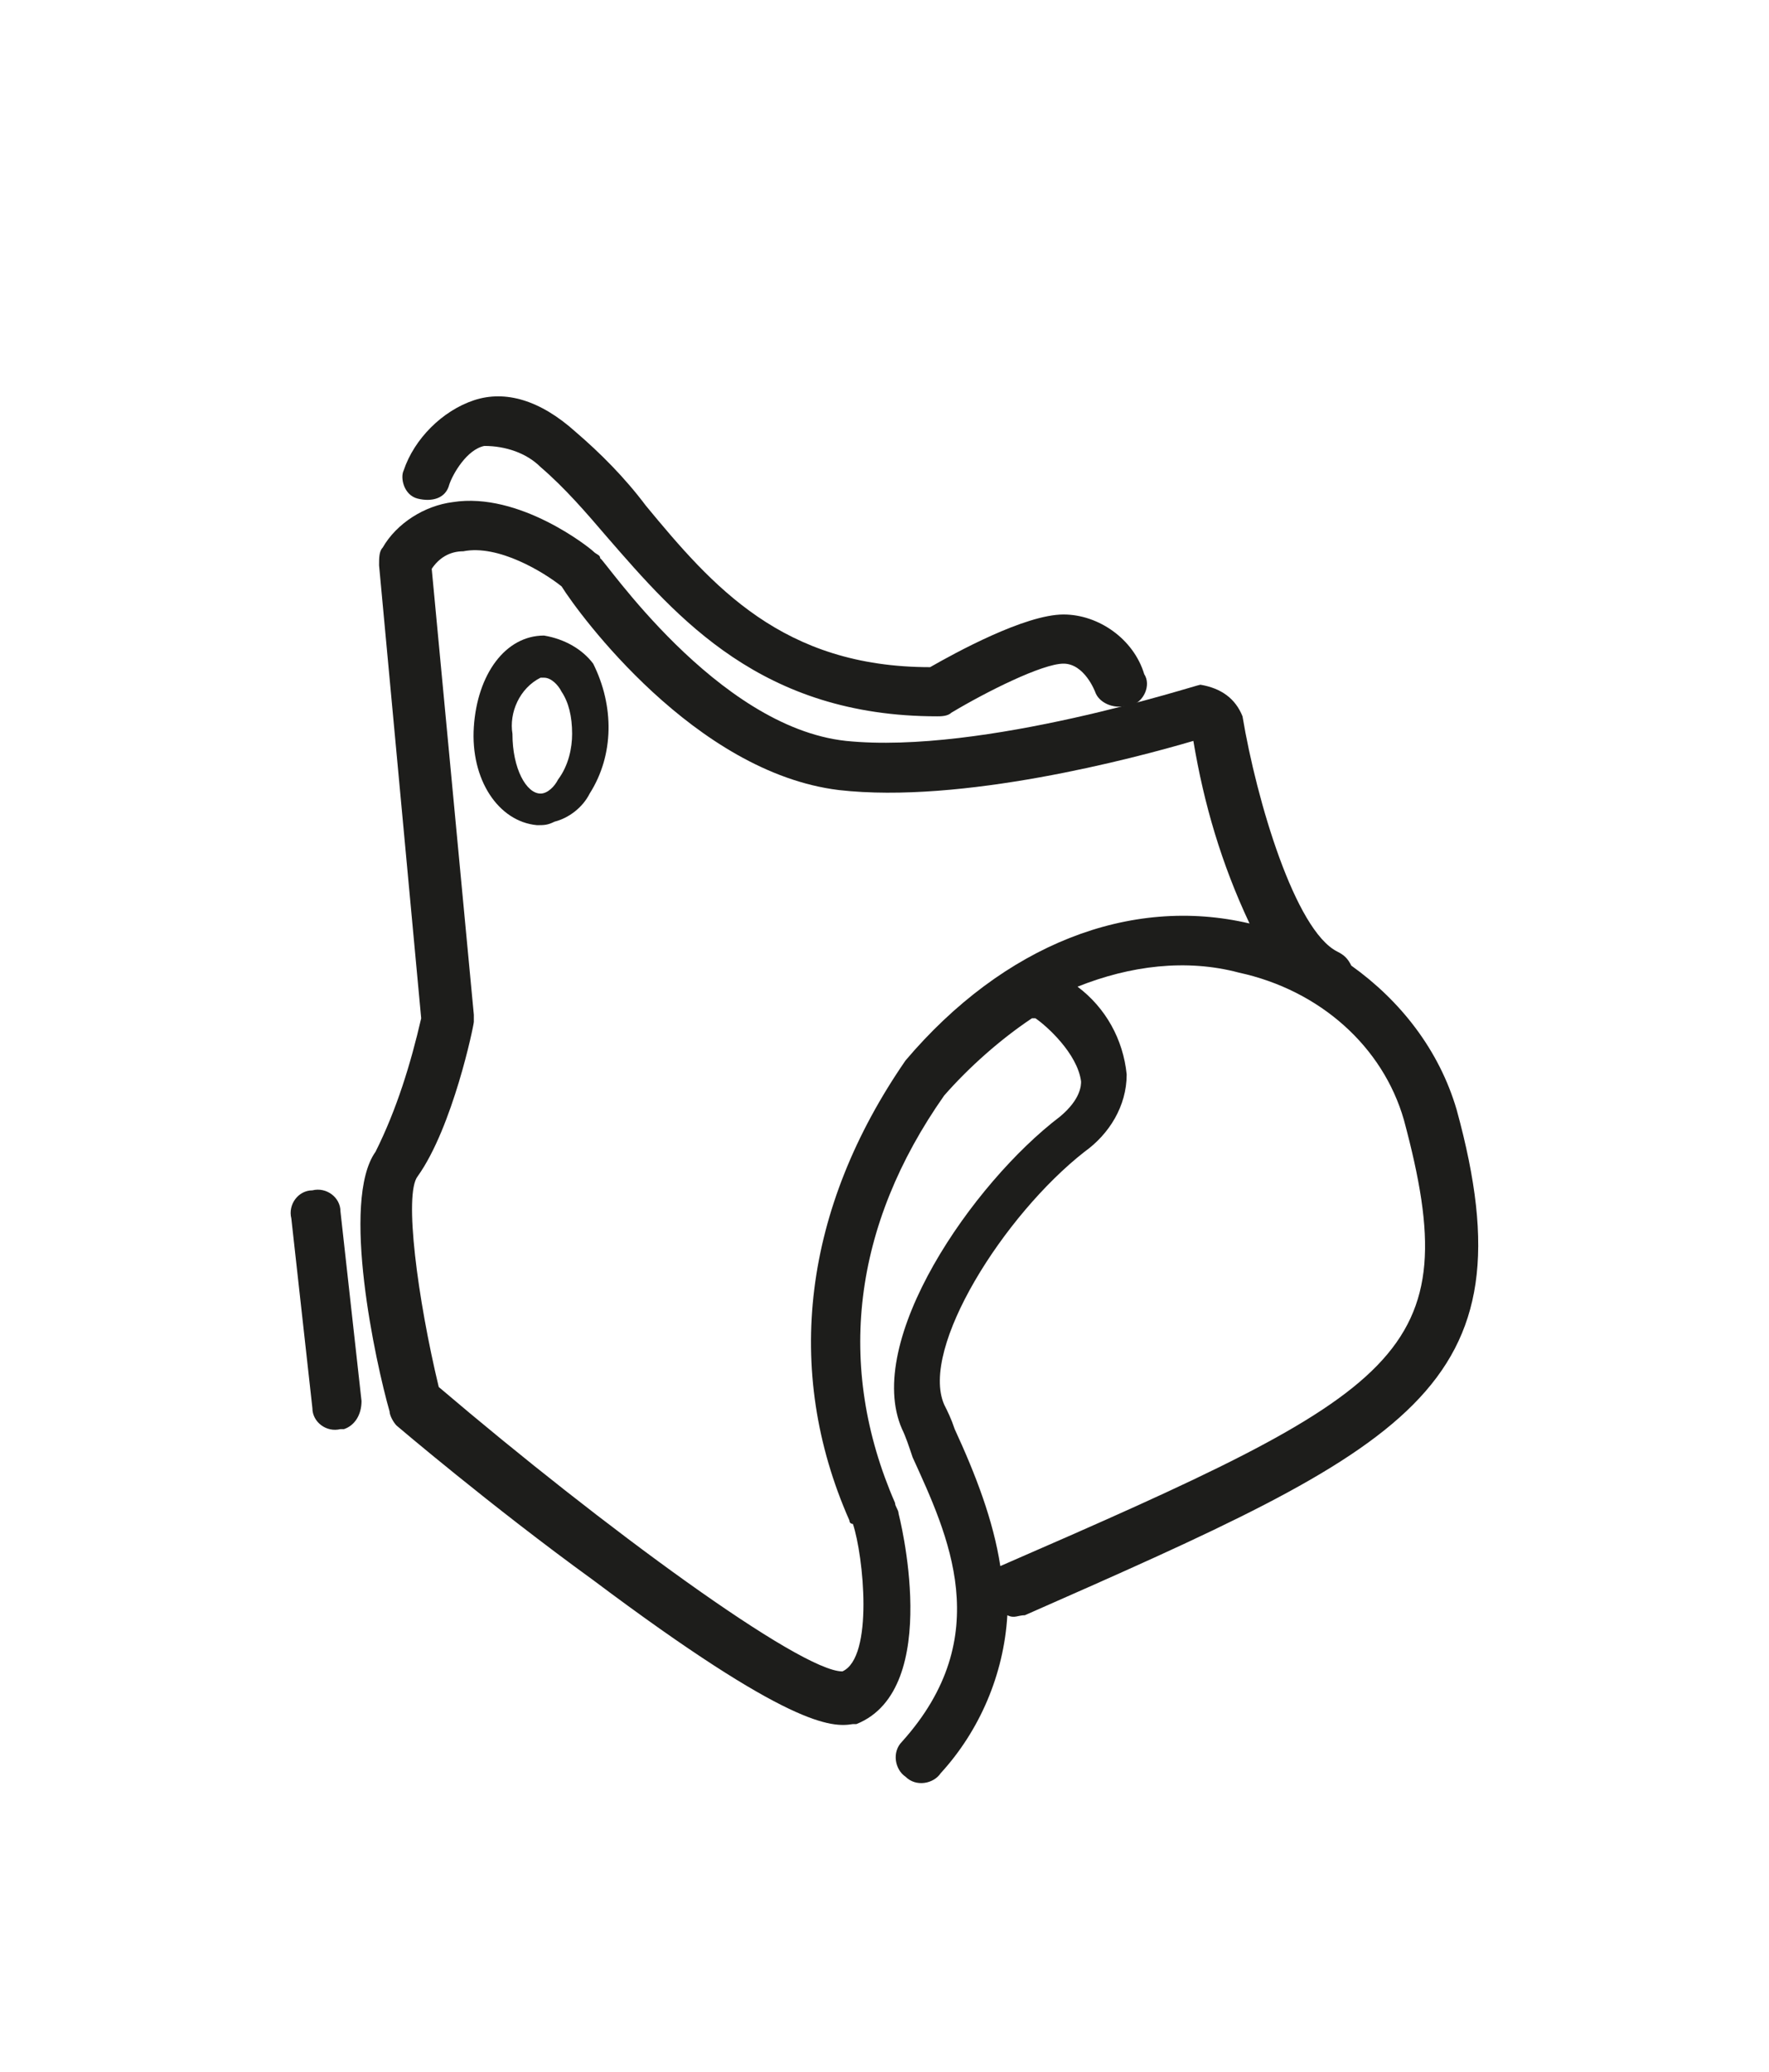 <?xml version="1.0" encoding="utf-8"?>
<!-- Generator: Adobe Illustrator 24.3.0, SVG Export Plug-In . SVG Version: 6.00 Build 0)  -->
<svg version="1.1" id="Ebene_1" xmlns="http://www.w3.org/2000/svg" xmlns:xlink="http://www.w3.org/1999/xlink" x="0px" y="0px"
	 viewBox="0 0 50.4 59" style="enable-background:new 0 0 50.4 59;" xml:space="preserve">
<style type="text/css">
	.st0{fill:#1D1D1B;}
</style>
<path class="st0" d="M38.5,27.5c-0.1-0.2-0.2-0.3-0.4-0.4c-1.2-0.6-2.3-4.3-2.7-6.7c-0.2-0.5-0.6-0.8-1.2-0.9c-0.1,0-6.2,2-10.1,1.6
	c-3.7-0.4-6.9-5.2-7-5.2c0-0.1-0.1-0.1-0.2-0.2c-0.1-0.1-2.1-1.7-4-1.4c-0.8,0.1-1.6,0.6-2,1.3c-0.1,0.1-0.1,0.3-0.1,0.5L12,29
	c-0.3,1.3-0.7,2.6-1.3,3.8c-1,1.4,0,6,0.4,7.4c0,0.1,0.1,0.3,0.2,0.4c0,0,2.7,2.3,5.6,4.4c5.6,4.2,6.8,4.2,7.4,4.1c0,0,0.1,0,0.1,0
	c2.5-1,1.2-6,1.2-6c0-0.1-0.1-0.2-0.1-0.3c-1.7-3.9-1.2-7.9,1.4-11.6c0.7-0.8,1.6-1.6,2.5-2.2c0,0,0,0,0.1,0c0.3,0.2,1.2,1,1.3,1.8
	c0,0.1,0,0.5-0.6,1c-2.5,1.9-5.6,6.4-4.5,8.9c0.1,0.2,0.2,0.5,0.3,0.8c1,2.2,2.4,5.1-0.3,8.1c-0.3,0.3-0.2,0.8,0.1,1
	c0.3,0.3,0.8,0.2,1-0.1c0,0,0,0,0,0c1.1-1.2,1.8-2.8,1.9-4.5c0.2,0.1,0.3,0,0.5,0c10.9-4.8,14.5-6.4,12.3-14.4
	C41,29.9,39.9,28.5,38.5,27.5L38.5,27.5z M25.8,30.2C25.8,30.2,25.8,30.2,25.8,30.2c-2.9,4.2-3.5,8.8-1.6,13.1
	c0,0.1,0.1,0.1,0.1,0.1c0.3,0.9,0.6,3.8-0.3,4.2c-1.2,0-6.8-4.1-11.5-8.1c-0.6-2.5-1-5.5-0.6-6c1-1.4,1.6-4.3,1.6-4.4
	c0-0.1,0-0.1,0-0.2l-1.2-12.7c0.2-0.3,0.5-0.5,0.9-0.5c1-0.2,2.3,0.6,2.8,1c0.5,0.8,3.8,5.3,7.9,5.8c3.5,0.4,8.4-0.9,10.1-1.4
	c0.3,1.8,0.8,3.5,1.6,5.2C32.2,25.5,28.6,26.9,25.8,30.2L25.8,30.2z M40,31.9c1.8,6.7,0,7.7-11.5,12.7c-0.2-1.3-0.7-2.6-1.3-3.9
	c-0.1-0.3-0.2-0.5-0.3-0.7c-0.7-1.6,1.7-5.4,4-7.2c0.7-0.5,1.2-1.3,1.2-2.2c-0.1-1-0.6-1.9-1.4-2.5c1.5-0.6,3.1-0.8,4.6-0.4
	C37.6,28.2,39.4,29.8,40,31.9L40,31.9z"/>
<path class="st0" d="M15.5,18.1c-1.1,0-1.9,1.1-2,2.6c-0.1,1.5,0.7,2.7,1.8,2.8c0.2,0,0.3,0,0.5-0.1c0.4-0.1,0.8-0.4,1-0.8
	c0.7-1.1,0.7-2.5,0.1-3.7C16.6,18.5,16.1,18.2,15.5,18.1z M16.3,20.9c0,0.4-0.1,0.9-0.4,1.3c-0.1,0.2-0.3,0.4-0.5,0.4
	c-0.4,0-0.8-0.7-0.8-1.7c-0.1-0.6,0.2-1.3,0.8-1.6c0,0,0.1,0,0.1,0c0.2,0,0.4,0.2,0.5,0.4C16.2,20,16.3,20.4,16.3,20.9z"/>
<path class="st0" d="M8.9,33.9c-0.4,0-0.7,0.4-0.6,0.8c0,0,0,0,0,0l0.6,5.4c0,0.4,0.4,0.7,0.8,0.6c0,0,0.1,0,0.1,0
	c0.3-0.1,0.5-0.4,0.5-0.8l-0.6-5.4C9.7,34.1,9.3,33.8,8.9,33.9L8.9,33.9z"/>
<path class="st0" d="M11.9,14.2c0.4,0.1,0.8,0,0.9-0.4c0.1-0.3,0.5-1,1-1.1c0.6,0,1.2,0.2,1.6,0.6c0.7,0.6,1.3,1.3,1.9,2
	c2,2.3,4.4,5.1,9.4,5.1c0.1,0,0.3,0,0.4-0.1c1-0.6,2.6-1.4,3.2-1.4c0.6,0,0.9,0.8,0.9,0.8c0.1,0.3,0.5,0.5,0.9,0.4c0,0,0,0,0.1,0
	c0.4-0.1,0.6-0.6,0.4-0.9c0,0,0,0,0,0c-0.3-1-1.3-1.7-2.3-1.7c-1.1,0-3.1,1.1-3.8,1.5c-4.2,0-6.2-2.3-8.1-4.6
	c-0.6-0.8-1.3-1.5-2-2.1c-1-0.9-2-1.2-2.9-0.9c-0.9,0.3-1.7,1.1-2,2C11.4,13.6,11.5,14.1,11.9,14.2L11.9,14.2z"/>
</svg>
